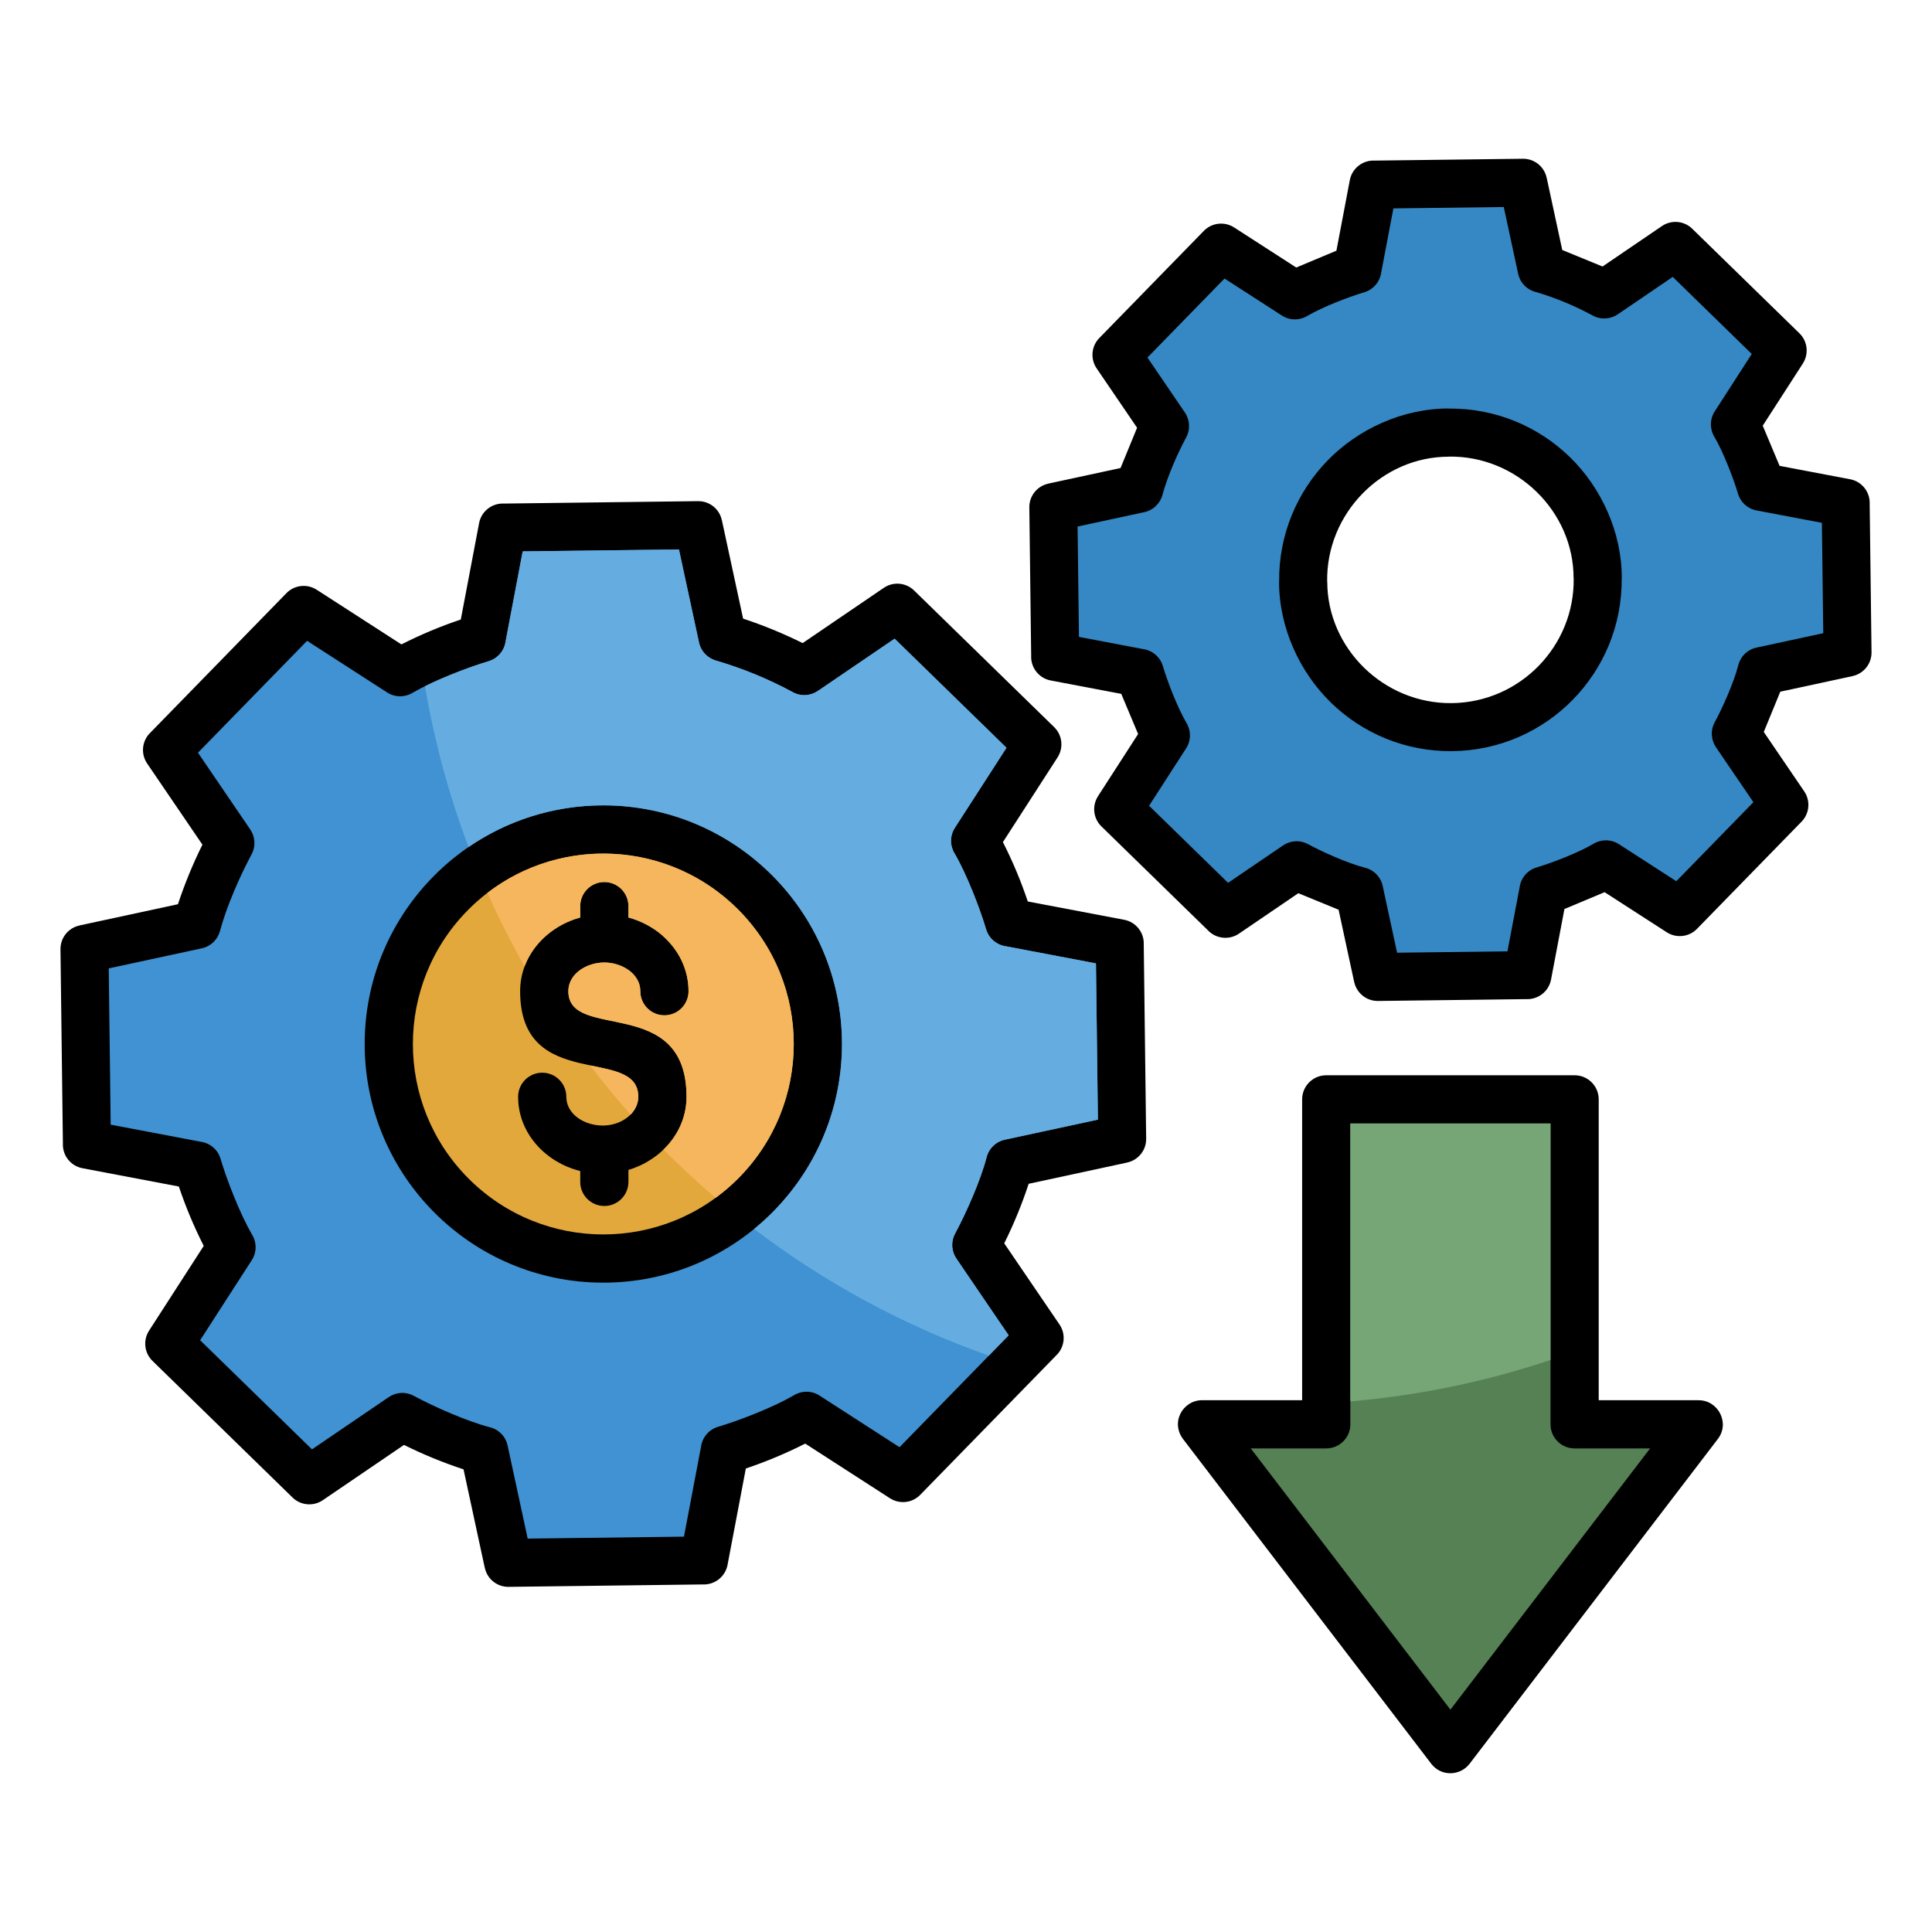 <svg xmlns="http://www.w3.org/2000/svg" id="Layer_1" viewBox="0 0 512 512" data-name="Layer 1"><g fill-rule="evenodd"><path d="m345.08 371.069v-79.723c0-3.528 2.86-6.388 6.388-6.388h65.82c3.528 0 6.388 2.86 6.388 6.388v79.723h26.521v.015c5.121-.004 8.304 6.002 5.065 10.241l-65.746 86.016c-2.512 3.351-7.592 3.513-10.203.095l-65.556-85.767c-3.763-4.592-.334-10.599 4.803-10.599h26.521z"></path><path d="m196.93 163.944c5.377 1.77 10.719 3.966 15.781 6.482l21.501-14.639c2.622-1.789 6.104-1.356 8.218.878l36.926 36.02c2.21 2.149 2.526 5.512.92 8.008l.003.002-14.498 22.472c2.595 5.113 4.779 10.33 6.595 15.736l25.535 4.847c3.152.59 5.324 3.408 5.194 6.521l.642 51.506c.036 3.087-2.133 5.687-5.043 6.301l.003.012-26.099 5.628c-1.776 5.408-3.955 10.71-6.475 15.781l14.64 21.5c1.789 2.622 1.356 6.104-.878 8.218l-36.02 36.927c-2.149 2.21-5.512 2.526-8.008.92l-.002.003-22.472-14.498c-5.118 2.598-10.324 4.777-15.736 6.595l-4.847 25.534c-.59 3.152-3.408 5.324-6.521 5.194l-51.506.642c-3.087.036-5.687-2.133-6.301-5.043l-.012.003-5.628-26.099c-5.409-1.777-10.708-3.955-15.781-6.475l-21.5 14.639c-2.622 1.789-6.104 1.356-8.218-.878l-36.927-36.02c-2.21-2.149-2.526-5.512-.92-8.008l-.003-.002 14.499-22.472c-2.596-5.116-4.778-10.327-6.595-15.737l-25.535-4.846c-3.152-.59-5.324-3.408-5.194-6.521l-.641-51.507c-.036-3.087 2.132-5.687 5.043-6.301l-.003-.012 26.094-5.628c1.77-5.375 3.967-10.719 6.482-15.779l-14.642-21.502c-1.789-2.622-1.356-6.104.878-8.218l36.02-36.926c2.149-2.21 5.512-2.526 8.008-.92l.002-.003 22.468 14.495c5.117-2.597 10.33-4.778 15.74-6.596l4.846-25.532c.59-3.152 3.408-5.325 6.522-5.194l51.506-.64c3.087-.036 5.687 2.133 6.301 5.043l.012-.003 5.627 26.091z"></path><path d="m414.014 66.252 10.671 4.376 15.735-10.713c2.622-1.789 6.104-1.356 8.218.878l28.218 27.525c2.21 2.149 2.526 5.512.92 8.008l.003.002-10.636 16.486 4.464 10.643 18.683 3.546c3.152.59 5.324 3.408 5.194 6.521l.49 39.342c.036 3.087-2.133 5.687-5.043 6.301l.003.012-19.139 4.127-4.376 10.671 10.714 15.734c1.789 2.622 1.356 6.104-.878 8.218l-27.525 28.219c-2.149 2.21-5.512 2.526-8.008.92l-.002.003-16.486-10.636-10.643 4.464-3.546 18.683c-.59 3.152-3.408 5.324-6.521 5.194l-39.342.49c-3.087.036-5.687-2.133-6.301-5.043l-.012.003-4.128-19.139-10.671-4.376-15.734 10.714c-2.622 1.789-6.104 1.356-8.218-.878l-28.219-27.526c-2.21-2.149-2.526-5.512-.92-8.008l-.003-.002 10.636-16.486-4.464-10.643-18.682-3.546c-3.152-.59-5.324-3.408-5.194-6.522l-.49-39.343c-.036-3.087 2.133-5.687 5.043-6.3l-.003-.012 19.135-4.127 4.382-10.67-10.716-15.736c-1.789-2.622-1.356-6.104.878-8.219l27.526-28.218c2.149-2.21 5.512-2.526 8.008-.92l.002-.003 16.482 10.633 10.646-4.464 3.546-18.681c.59-3.152 3.408-5.325 6.522-5.194l39.342-.489c3.087-.036 5.687 2.132 6.3 5.043l.012-.003 4.127 19.138zm-30.121 54.778c-17.669 0-32.492 15.07-32.18 33.124h.024c0 17.618 14.946 32.407 33.05 32.182 18.08-.225 32.565-15.188 32.254-33.15h-.024c0-17.669-15.07-32.492-33.125-32.179v.024z"></path><path d="m357.856 297.734v79.723c0 3.528-2.86 6.388-6.388 6.388h-20.005l52.914 69.228 52.915-69.228h-20.005c-3.528 0-6.388-2.86-6.388-6.388v-79.723h-53.044z" fill="#558155"></path><path d="m357.856 297.734v73.644c18.388-1.571 36.156-5.308 53.044-10.971v-62.673z" fill="#76a676"></path><path d="m200.127 178.695c-3.297-1.356-6.694-2.552-10.177-3.583-2.296-.569-4.184-2.4-4.708-4.869l-5.314-24.64-41.412.514-4.528 23.857c-.331 2.402-2.024 4.509-4.5 5.247-5.957 1.779-14.799 5.262-20.067 8.331-2.025 1.264-4.68 1.333-6.823-.042l-21.214-13.686-28.919 29.647 13.787 20.247c1.354 1.913 1.599 4.503.413 6.707-3.144 5.834-6.612 13.84-8.337 20.185-.57 2.296-2.399 4.184-4.869 4.708l-24.643 5.315.515 41.412 23.86 4.528c2.403.331 4.509 2.024 5.247 4.5 1.779 5.959 5.26 14.793 8.33 20.062 1.264 2.025 1.334 4.681-.042 6.823l-13.69 21.218 29.647 28.919 20.244-13.785c1.913-1.354 4.503-1.599 6.707-.413 5.513 2.971 14.136 6.755 20.066 8.308 2.351.534 4.297 2.385 4.829 4.898l5.314 24.641 41.412-.516 4.528-23.859c.331-2.402 2.024-4.509 4.5-5.247 5.957-1.779 14.794-5.261 20.061-8.33 2.025-1.264 4.681-1.334 6.824.041l21.219 13.69 28.919-29.647-13.785-20.244c-1.354-1.913-1.599-4.503-.413-6.707 2.972-5.516 6.755-14.133 8.308-20.066.534-2.351 2.384-4.297 4.898-4.83l24.642-5.314-.516-41.411-23.86-4.529c-2.402-.331-4.509-2.024-5.247-4.5-1.778-5.954-5.262-14.797-8.33-20.062-1.264-2.025-1.334-4.681.041-6.824l13.69-21.219-29.647-28.919-20.245 13.785c-1.913 1.354-4.503 1.598-6.706.413-3.302-1.783-6.643-3.37-10.009-4.754zm-40.241 34.734c34.926 0 63.244 28.317 63.244 63.244s-28.318 63.244-63.244 63.244-63.243-28.317-63.243-63.244 28.316-63.244 63.243-63.244z" fill="#4092d2"></path><path d="m200.127 178.695c-3.297-1.356-6.694-2.552-10.177-3.583-2.296-.569-4.184-2.4-4.708-4.869l-5.314-24.64-41.412.514-4.528 23.857c-.331 2.402-2.024 4.509-4.5 5.247-4.868 1.454-11.66 4.045-16.856 6.619 2.487 14.739 6.383 28.997 11.545 42.634 10.162-6.966 22.459-11.045 35.71-11.045 34.926 0 63.244 28.317 63.244 63.244 0 19.771-9.075 37.42-23.284 49.018 18.692 14.211 39.64 25.608 62.21 33.568l5.252-5.384-13.785-20.244c-1.354-1.913-1.599-4.503-.413-6.707 2.972-5.516 6.755-14.133 8.308-20.066.534-2.351 2.384-4.297 4.898-4.83l24.642-5.314-.516-41.411-23.86-4.529c-2.402-.331-4.509-2.024-5.247-4.5-1.778-5.954-5.262-14.797-8.33-20.062-1.264-2.025-1.334-4.681.041-6.824l13.69-21.219-29.647-28.919-20.245 13.785c-1.913 1.354-4.503 1.598-6.706.413-3.302-1.783-6.643-3.37-10.009-4.754z" fill="#65ade0"></path><path d="m414.607 80.064c-2.456-1.01-4.947-1.893-7.461-2.643-2.35-.535-4.294-2.385-4.826-4.897l-3.809-17.661-29.248.363-3.224 16.985c-.331 2.402-2.024 4.509-4.5 5.247-4.435 1.324-11.083 3.938-14.996 6.212-2.025 1.262-4.678 1.331-6.82-.044l-15.212-9.814-20.425 20.939 9.848 14.462c1.354 1.913 1.599 4.503.413 6.707-2.359 4.378-4.951 10.346-6.246 15.102-.57 2.295-2.4 4.182-4.869 4.705l-17.663 3.809.364 29.248 16.987 3.224c2.402.331 4.509 2.024 5.247 4.5 1.325 4.438 3.935 11.076 6.211 14.991 1.263 2.025 1.331 4.679-.043 6.821l-9.817 15.216 20.939 20.425 14.46-9.846c1.913-1.354 4.503-1.599 6.707-.413 4.121 2.22 10.566 5.056 14.983 6.217 2.349.535 4.294 2.385 4.826 4.897l3.809 17.661 29.247-.364 3.224-16.986c.331-2.402 2.024-4.509 4.5-5.247 4.435-1.324 11.079-3.937 14.991-6.211 2.025-1.263 4.679-1.331 6.821.043l15.216 9.817 20.425-20.939-9.846-14.46c-1.354-1.913-1.599-4.503-.413-6.707 2.223-4.125 5.055-10.562 6.217-14.984.535-2.349 2.385-4.293 4.897-4.826l17.662-3.809-.364-29.247-16.987-3.224c-2.402-.331-4.509-2.024-5.247-4.5-1.324-4.434-3.938-11.08-6.212-14.991-1.262-2.025-1.331-4.679.044-6.82l9.817-15.216-20.939-20.425-14.461 9.846c-1.913 1.354-4.503 1.598-6.706.413-2.493-1.346-5.004-2.54-7.521-3.575zm-30.715 28.19.002.025c12.504-.135 23.884 4.798 32.177 12.888 8.196 7.994 13.723 19.722 13.723 32.018h-.025c.27 25.046-19.789 45.566-44.832 45.877-12.534.155-23.942-4.782-32.252-12.888-8.195-7.994-13.723-19.723-13.723-32.019h.025c-.135-12.505 4.798-23.885 12.888-32.178 7.994-8.195 19.722-13.723 32.018-13.723z" fill="#3588c4"></path><path d="m195.573 240.986c-19.708-19.708-51.665-19.709-71.373 0-19.708 19.708-19.708 51.665 0 71.373s51.665 19.708 71.373 0 19.709-51.665 0-71.373zm-35.419 14.085c-4.758 0-9.538 3.026-9.538 7.609 0 13.434 31.319.704 31.319 27.984 0 9.273-6.712 16.779-15.393 19.377v3.167c0 3.528-2.86 6.388-6.388 6.388s-6.388-2.86-6.388-6.388v-2.875c-9.184-2.288-16.46-10.003-16.46-19.669 0-3.528 2.86-6.388 6.388-6.388s6.388 2.86 6.388 6.388c0 6.886 10.712 10.287 16.608 5.106 1.525-1.34 2.469-3.148 2.469-5.106 0-13.71-31.319-.882-31.319-27.984 0-9.47 6.993-17.083 15.926-19.531v-3.014c0-3.528 2.86-6.388 6.388-6.388s6.388 2.86 6.388 6.388v3.01c3.457.943 6.566 2.628 9.091 4.847l-.011.012c4.231 3.724 6.847 8.91 6.847 14.676 0 3.528-2.86 6.388-6.388 6.388s-6.388-2.86-6.388-6.388c0-4.65-4.909-7.609-9.539-7.609z" fill="#e3a83b"></path><path d="m195.573 240.986c-18.125-18.125-46.609-19.58-66.399-4.366 2.978 6.673 6.266 13.177 9.847 19.493 2.356-6.318 7.996-11.114 14.744-12.963v-3.014c0-3.528 2.86-6.388 6.388-6.388s6.388 2.86 6.388 6.388v3.01c3.457.943 6.566 2.628 9.091 4.847l-.011.012c4.231 3.724 6.847 8.91 6.847 14.676 0 3.528-2.86 6.388-6.388 6.388s-6.388-2.86-6.388-6.388c0-4.65-4.909-7.609-9.539-7.609-4.758 0-9.538 3.026-9.538 7.609 0 13.434 31.319.704 31.319 27.984 0 5.505-2.365 10.387-6.104 13.989 4.421 4.452 9.026 8.72 13.798 12.799 2.078-1.519 4.067-3.217 5.945-5.094 19.708-19.708 19.709-51.665 0-71.373zm-28.456 54.38c-3.74-4.209-7.326-8.557-10.752-13.036 6.766 1.412 12.793 2.319 12.793 8.334 0 1.767-.769 3.412-2.041 4.702z" fill="#f5b65d"></path></g></svg>